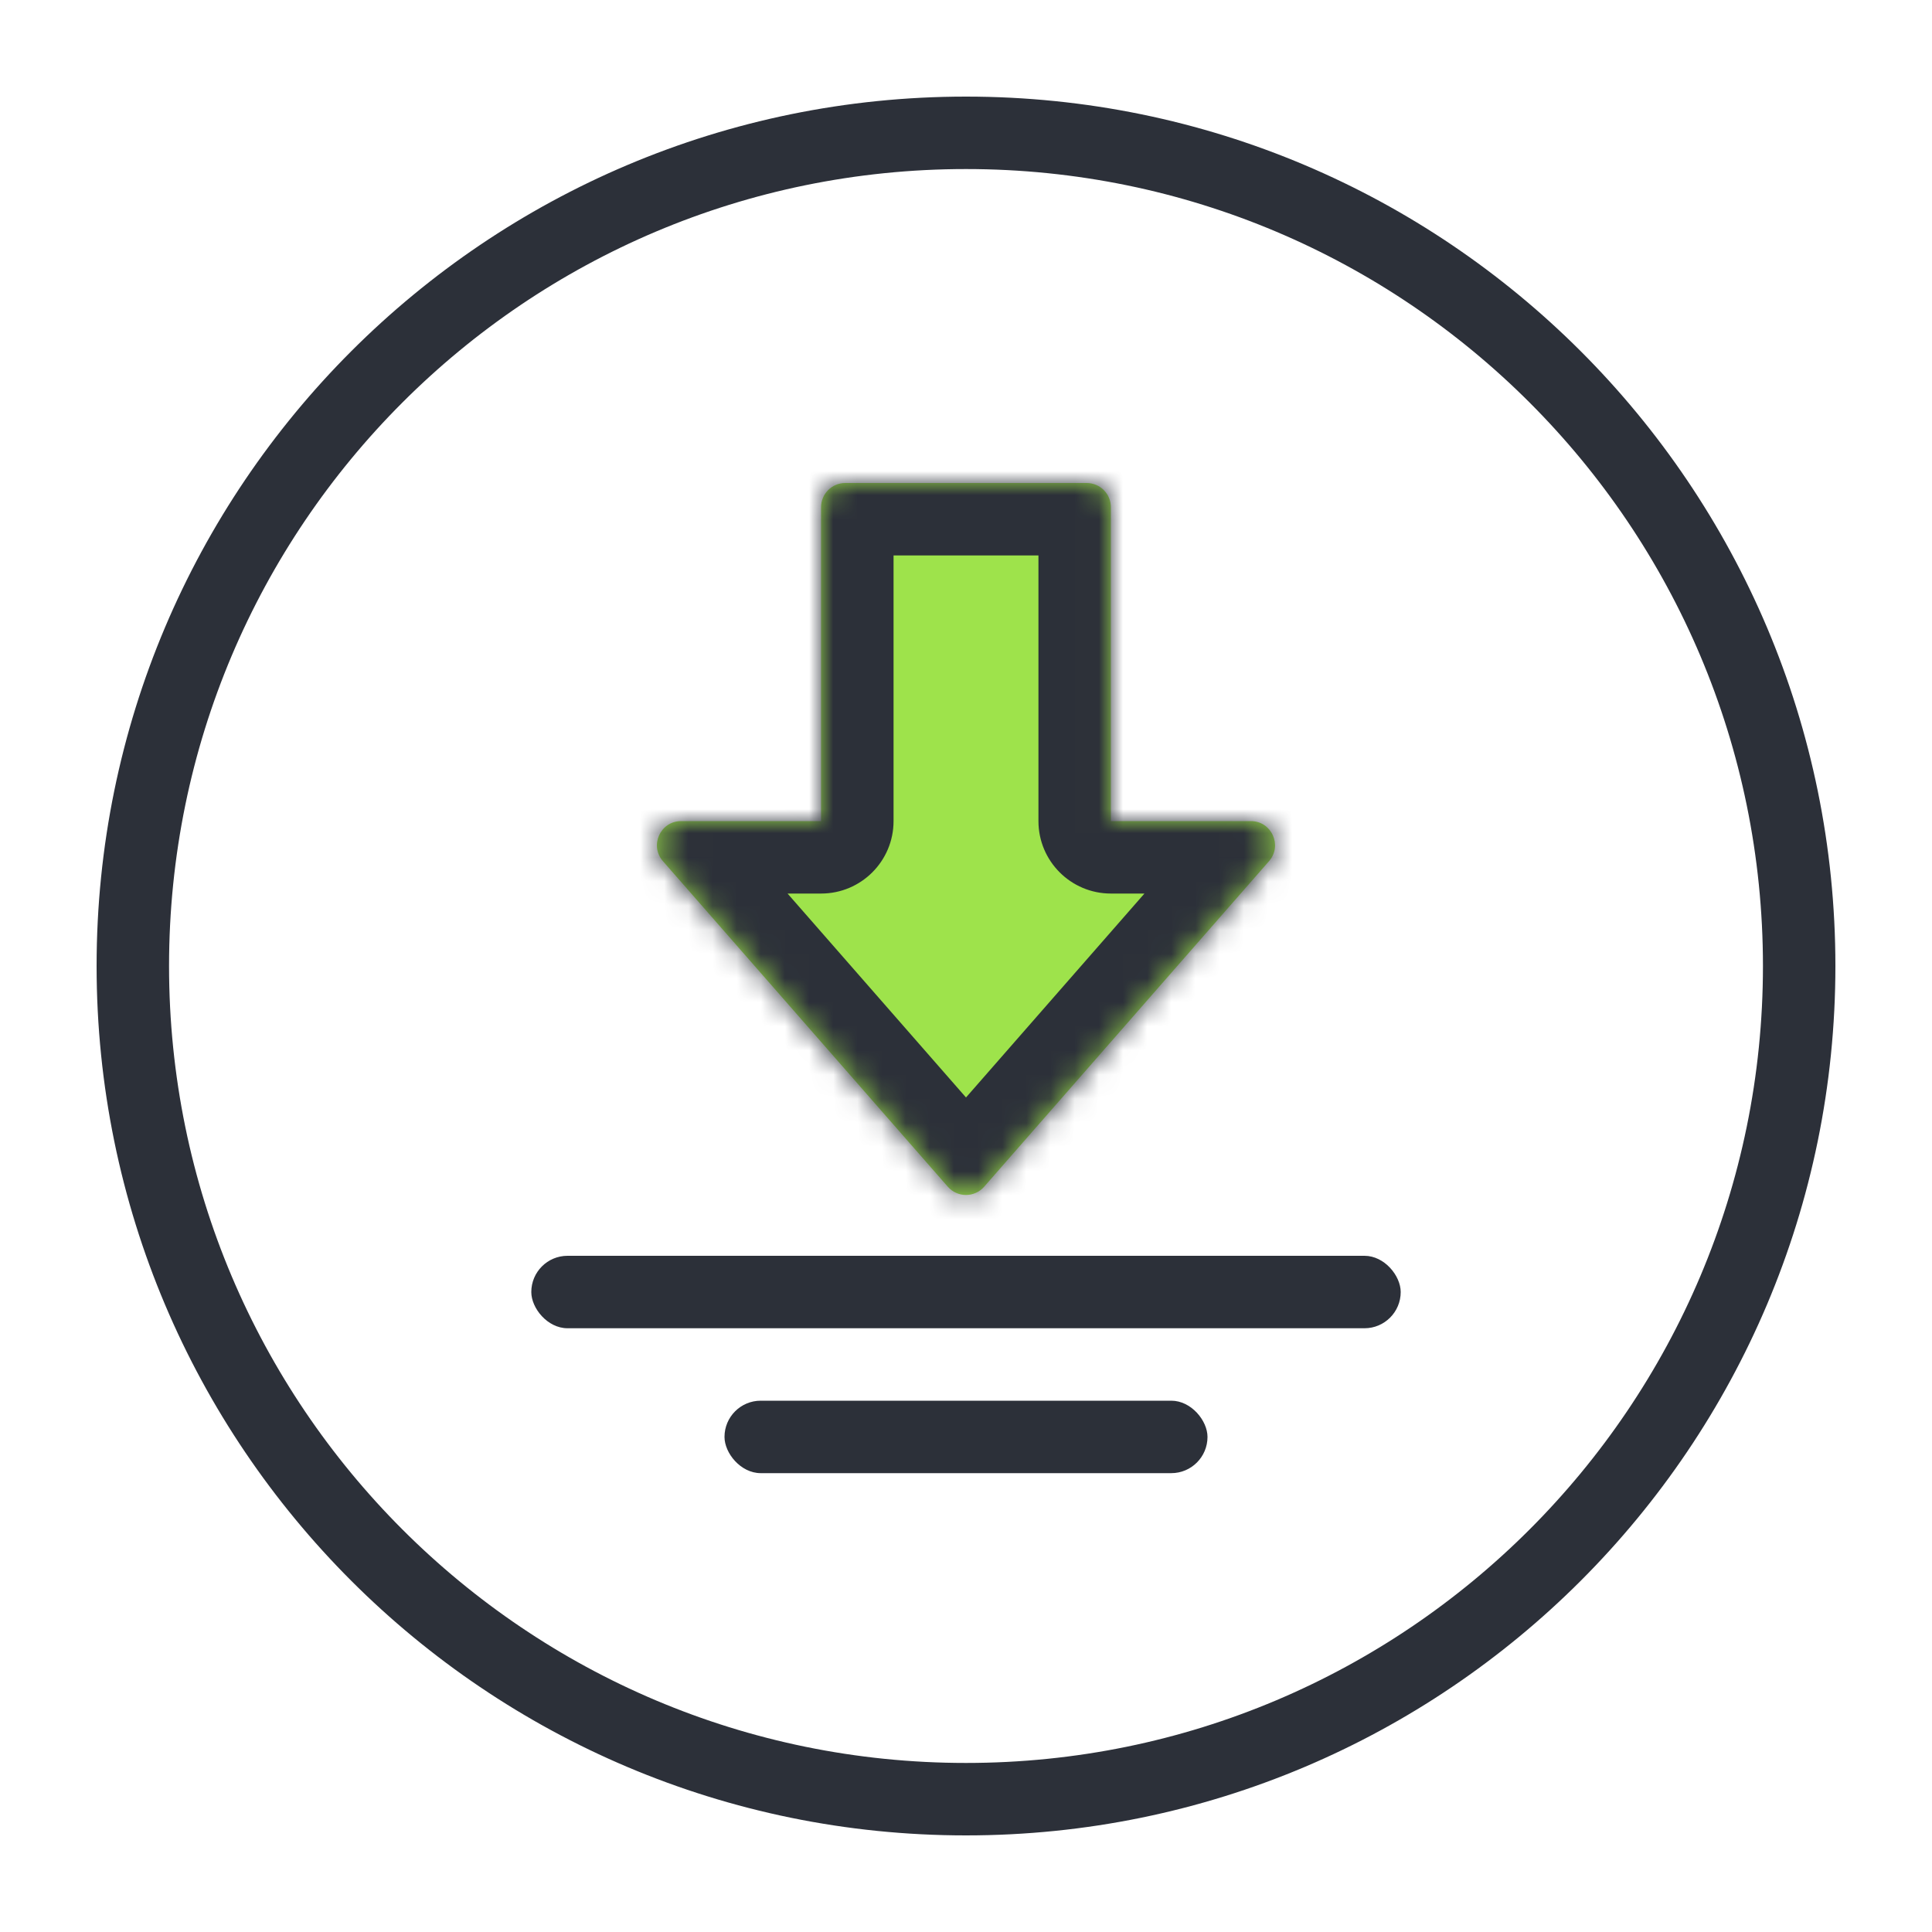 <svg fill="none" height="80" viewBox="0 0 80 80" width="80" xmlns="http://www.w3.org/2000/svg" xmlns:xlink="http://www.w3.org/1999/xlink"><mask id="a" fill="#fff"><path clip-rule="evenodd" d="m39.247 49.14c.398.455 1.107.455 1.505 0l11.796-13.481c.566-.647.107-1.659-.753-1.659h-5.796v-13c0-.552-.448-1-1-1h-10c-.552 0-1 .448-1 1v13h-5.796c-.859 0-1.318 1.012-.753 1.659z" fill="#fff" fill-rule="evenodd"/></mask><path d="m5.5 40c0 19.054 15.446 34.5 34.5 34.5s34.5-15.446 34.5-34.5-15.446-34.5-34.5-34.5-34.5 15.446-34.5 34.5z" stroke="#2c3039" stroke-width="3"/><path clip-rule="evenodd" d="m39.247 49.14c.398.455 1.107.455 1.505 0l11.796-13.481c.566-.647.107-1.659-.753-1.659h-5.796v-13c0-.552-.448-1-1-1h-10c-.552 0-1 .448-1 1v13h-5.796c-.859 0-1.318 1.012-.753 1.659z" fill="#9ee34b" fill-rule="evenodd"/><g fill="#2c3039"><path d="m34 34h3c0 1.657-1.343 3-3 3zm12 0v3c-1.657 0-3-1.343-3-3zm6.549 1.659-2.258-1.976zm-11.796 13.481 2.258 1.976zm-1.505 0 2.258-1.976zm-.753-1.976 11.796-13.481 4.515 3.951-11.796 13.481zm-8.786-13.481 11.796 13.481-4.516 3.951-11.796-13.481zm4.291 3.317h-5.796v-6h5.796zm17.796 0h-5.796v-6h5.796zm-14.796-16v13h-6v-13zm6 13v-13h6v13zm2-11h-10v-6h10zm-19.806 14.634c-2.263-2.586-.426-6.634 3.01-6.634v6c1.718 0 2.637-2.024 1.505-3.317zm17.806-16.634c0 1.105.895 2 2 2v-6c2.209 0 4 1.791 4 4zm7.291 12.683c-1.132 1.293-.213 3.317 1.505 3.317v-6c3.437 0 5.273 4.048 3.01 6.634zm-19.291-12.683c0-2.209 1.791-4 4-4v6c1.105 0 2-.895 2-2zm12.01 30.115c-1.594 1.821-4.427 1.821-6.021 0l4.516-3.951c-.797-.911-2.213-.911-3.01 0z" mask="url(#a)"/><rect height="3" rx="1.5" width="36" x="22" y="52"/><rect height="3" rx="1.5" width="20" x="30" y="58"/></g></svg>